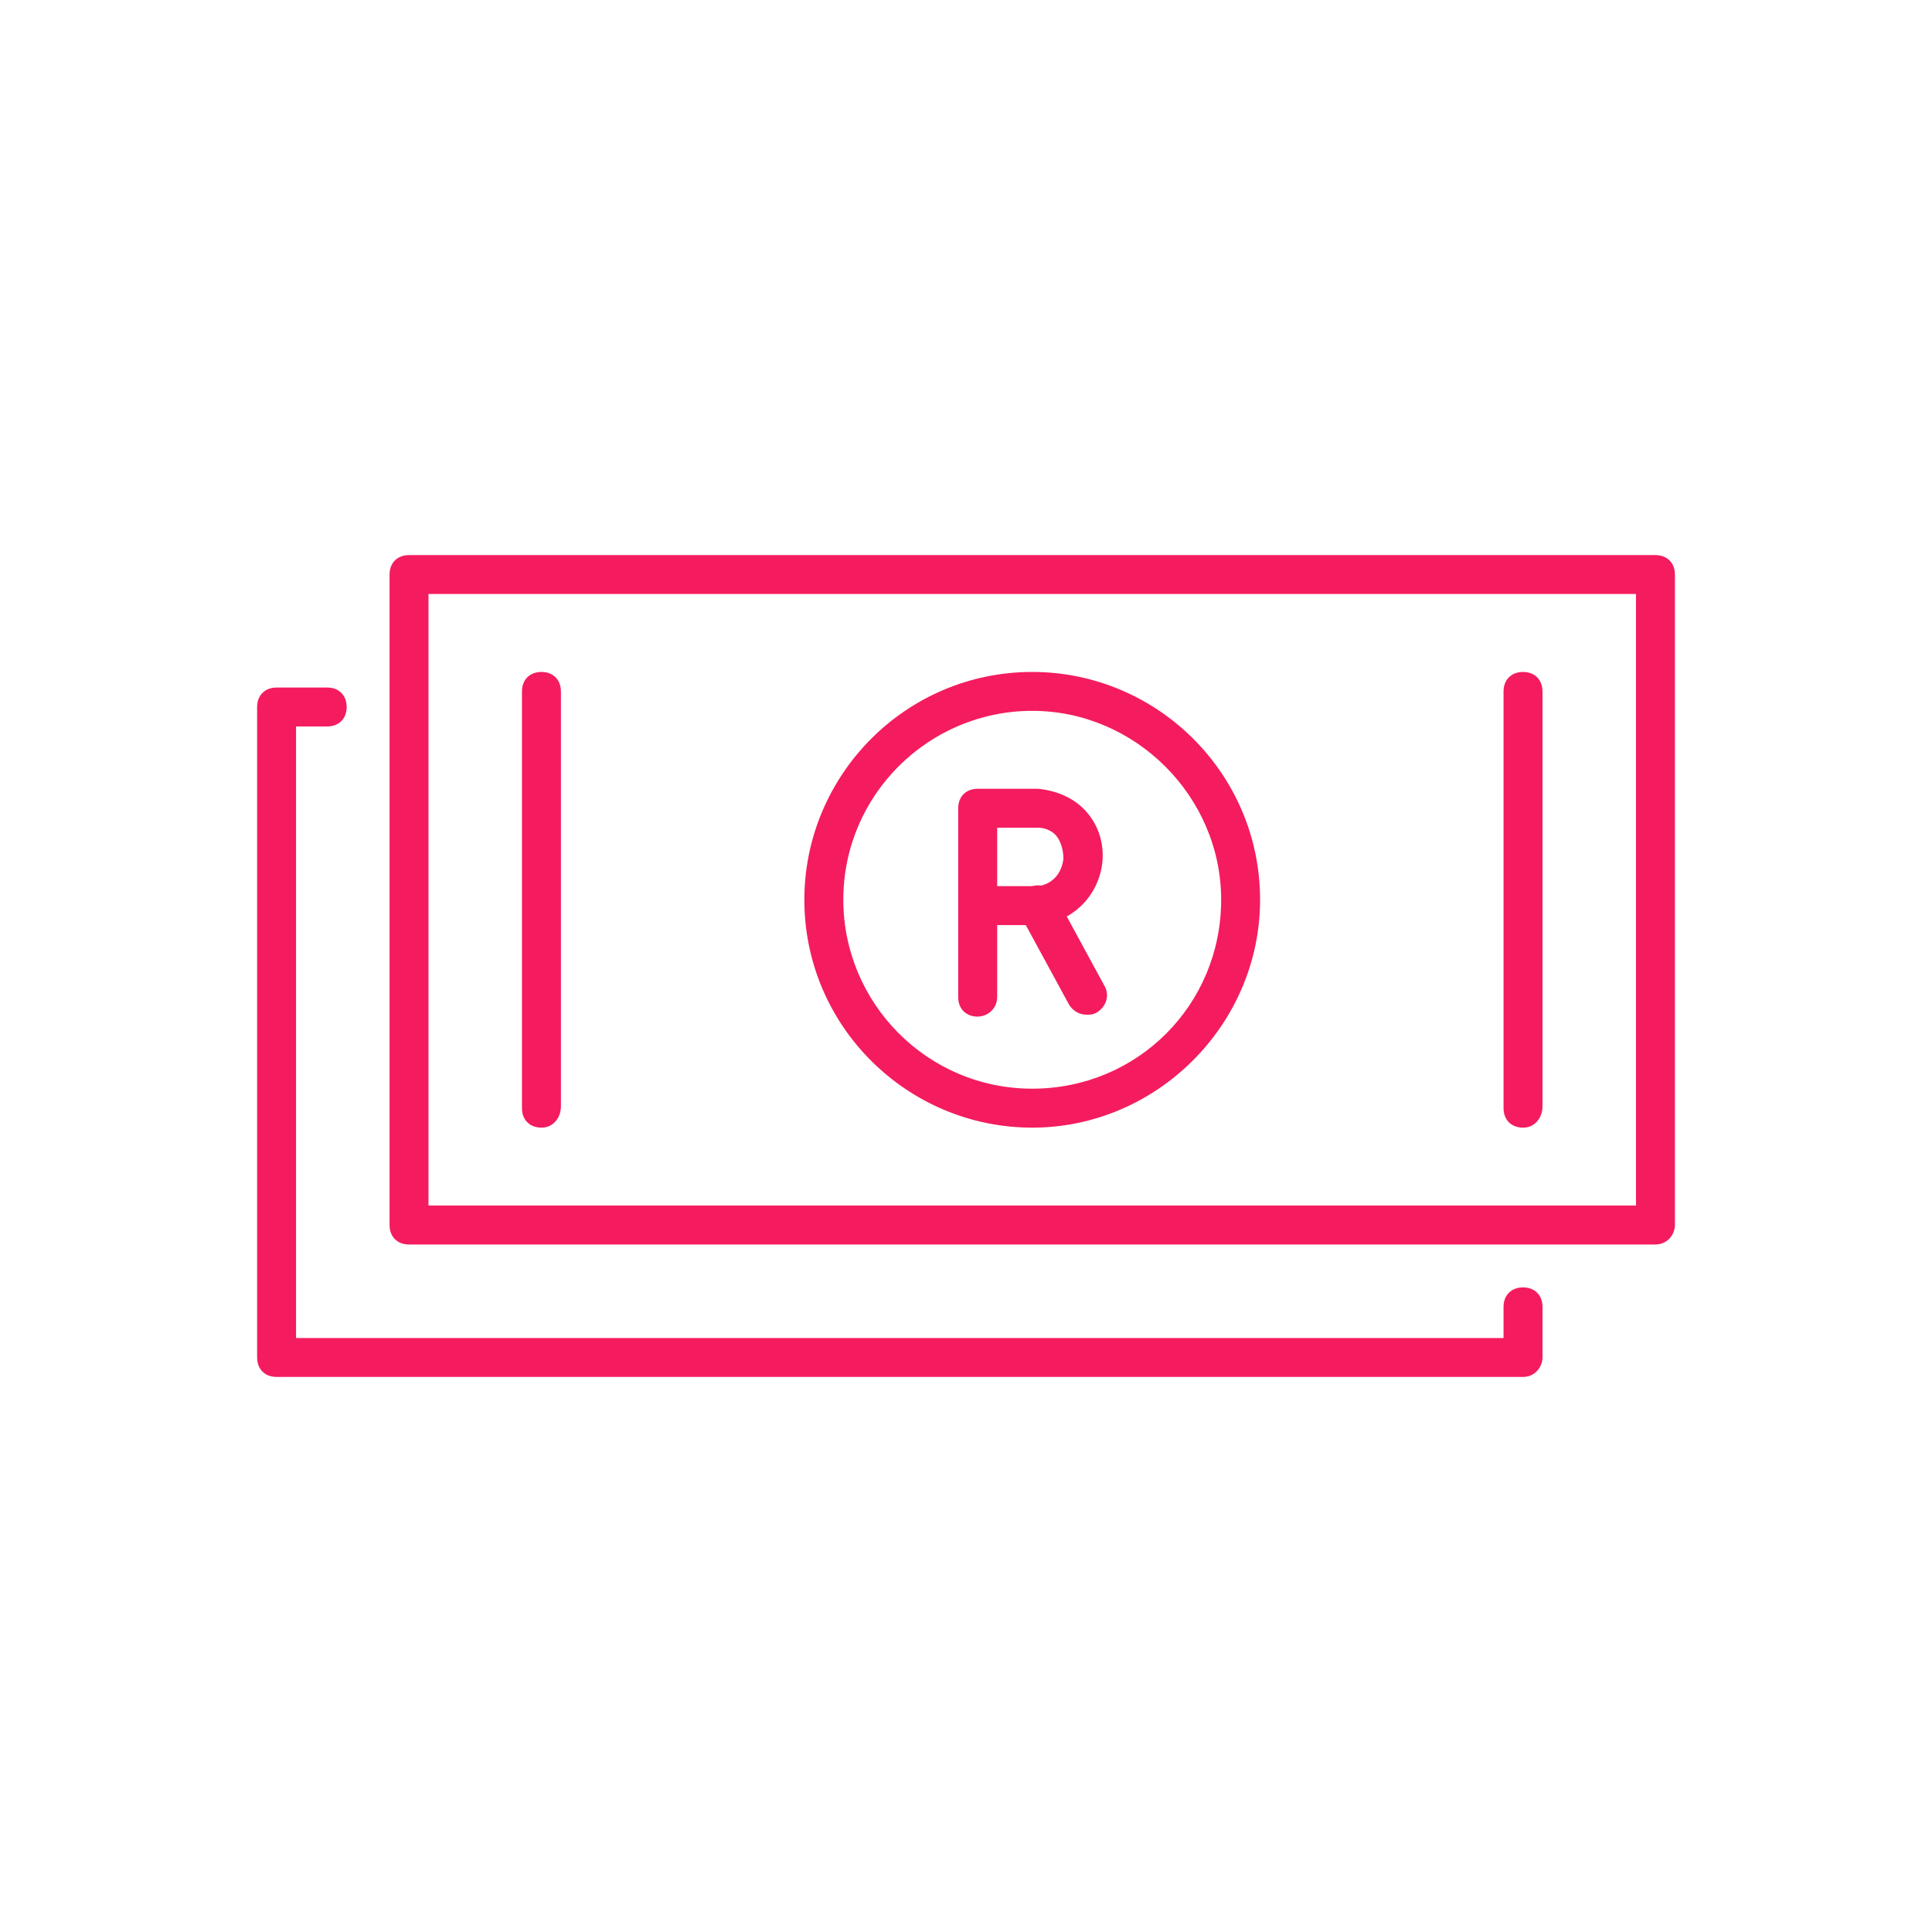 <?xml version="1.0" encoding="UTF-8" standalone="no"?>
<svg xmlns="http://www.w3.org/2000/svg" fill="none" height="60" viewBox="0 0 60 60" width="60">
  
  <path d="M47.299 42.762H8.59C8.227 42.762 7.985 42.52 7.985 42.157V21.956C7.985 21.593 8.227 21.352 8.59 21.352H10.162C10.525 21.352 10.766 21.593 10.766 21.956C10.766 22.319 10.525 22.561 10.162 22.561H9.194V41.553H46.694V40.585C46.694 40.222 46.936 39.981 47.299 39.981C47.662 39.981 47.904 40.222 47.904 40.585V42.157C47.904 42.46 47.662 42.762 47.299 42.762V42.762Z" fill="#F41C5E"/>
  
  <path d="M51.412 38.649H12.702C12.339 38.649 12.098 38.407 12.098 38.045V17.843C12.098 17.481 12.339 17.239 12.702 17.239H51.412C51.775 17.239 52.016 17.481 52.016 17.843V38.045C52.016 38.347 51.775 38.649 51.412 38.649ZM13.307 37.439H50.807V18.447H13.307V37.439V37.439Z" fill="#F41C5E"/>
  
  <path d="M16.815 35.02C16.452 35.02 16.21 34.778 16.21 34.416V21.473C16.21 21.11 16.452 20.868 16.815 20.868C17.178 20.868 17.42 21.11 17.42 21.473V34.356C17.42 34.718 17.178 35.021 16.815 35.021V35.02Z" fill="#F41C5E"/>
  
  <path d="M47.299 35.02C46.936 35.02 46.694 34.778 46.694 34.416V21.473C46.694 21.11 46.936 20.868 47.299 20.868C47.662 20.868 47.904 21.11 47.904 21.473V34.356C47.904 34.718 47.662 35.021 47.299 35.021V35.02Z" fill="#F41C5E"/>
  
  <path d="M32.057 35.02C28.186 35.02 24.98 31.875 24.98 27.944C24.98 24.073 28.126 20.868 32.057 20.868C35.928 20.868 39.133 24.013 39.133 27.944C39.133 31.815 35.928 35.02 32.057 35.02ZM32.057 22.076C28.851 22.076 26.19 24.677 26.19 27.943C26.19 31.148 28.791 33.81 32.057 33.81C35.323 33.81 37.924 31.209 37.924 27.943C37.924 24.738 35.262 22.076 32.057 22.076V22.076Z" fill="#F41C5E"/>
  
  <path d="M30.363 31.572C30 31.572 29.758 31.33 29.758 30.968V28.185V25.101C29.758 24.738 30 24.496 30.363 24.496H32.238C32.843 24.556 33.387 24.799 33.75 25.222C34.113 25.644 34.295 26.189 34.234 26.794C34.113 27.822 33.326 28.609 32.298 28.729H30.968V30.967C30.968 31.329 30.665 31.571 30.363 31.571V31.572ZM30.968 25.705V27.52H32.238C32.662 27.46 32.964 27.157 33.025 26.674C33.025 26.432 32.964 26.19 32.843 26.008C32.722 25.826 32.48 25.705 32.238 25.705H30.968V25.705Z" fill="#F41C5E"/>
  
  <path d="M33.75 31.512C33.508 31.512 33.326 31.391 33.205 31.209L31.693 28.427C31.511 28.124 31.632 27.761 31.935 27.58C32.238 27.399 32.6 27.52 32.781 27.822L34.294 30.605C34.475 30.907 34.355 31.27 34.052 31.451C33.931 31.512 33.87 31.512 33.749 31.512H33.75Z" fill="#F41C5E"/>
  
</svg>
